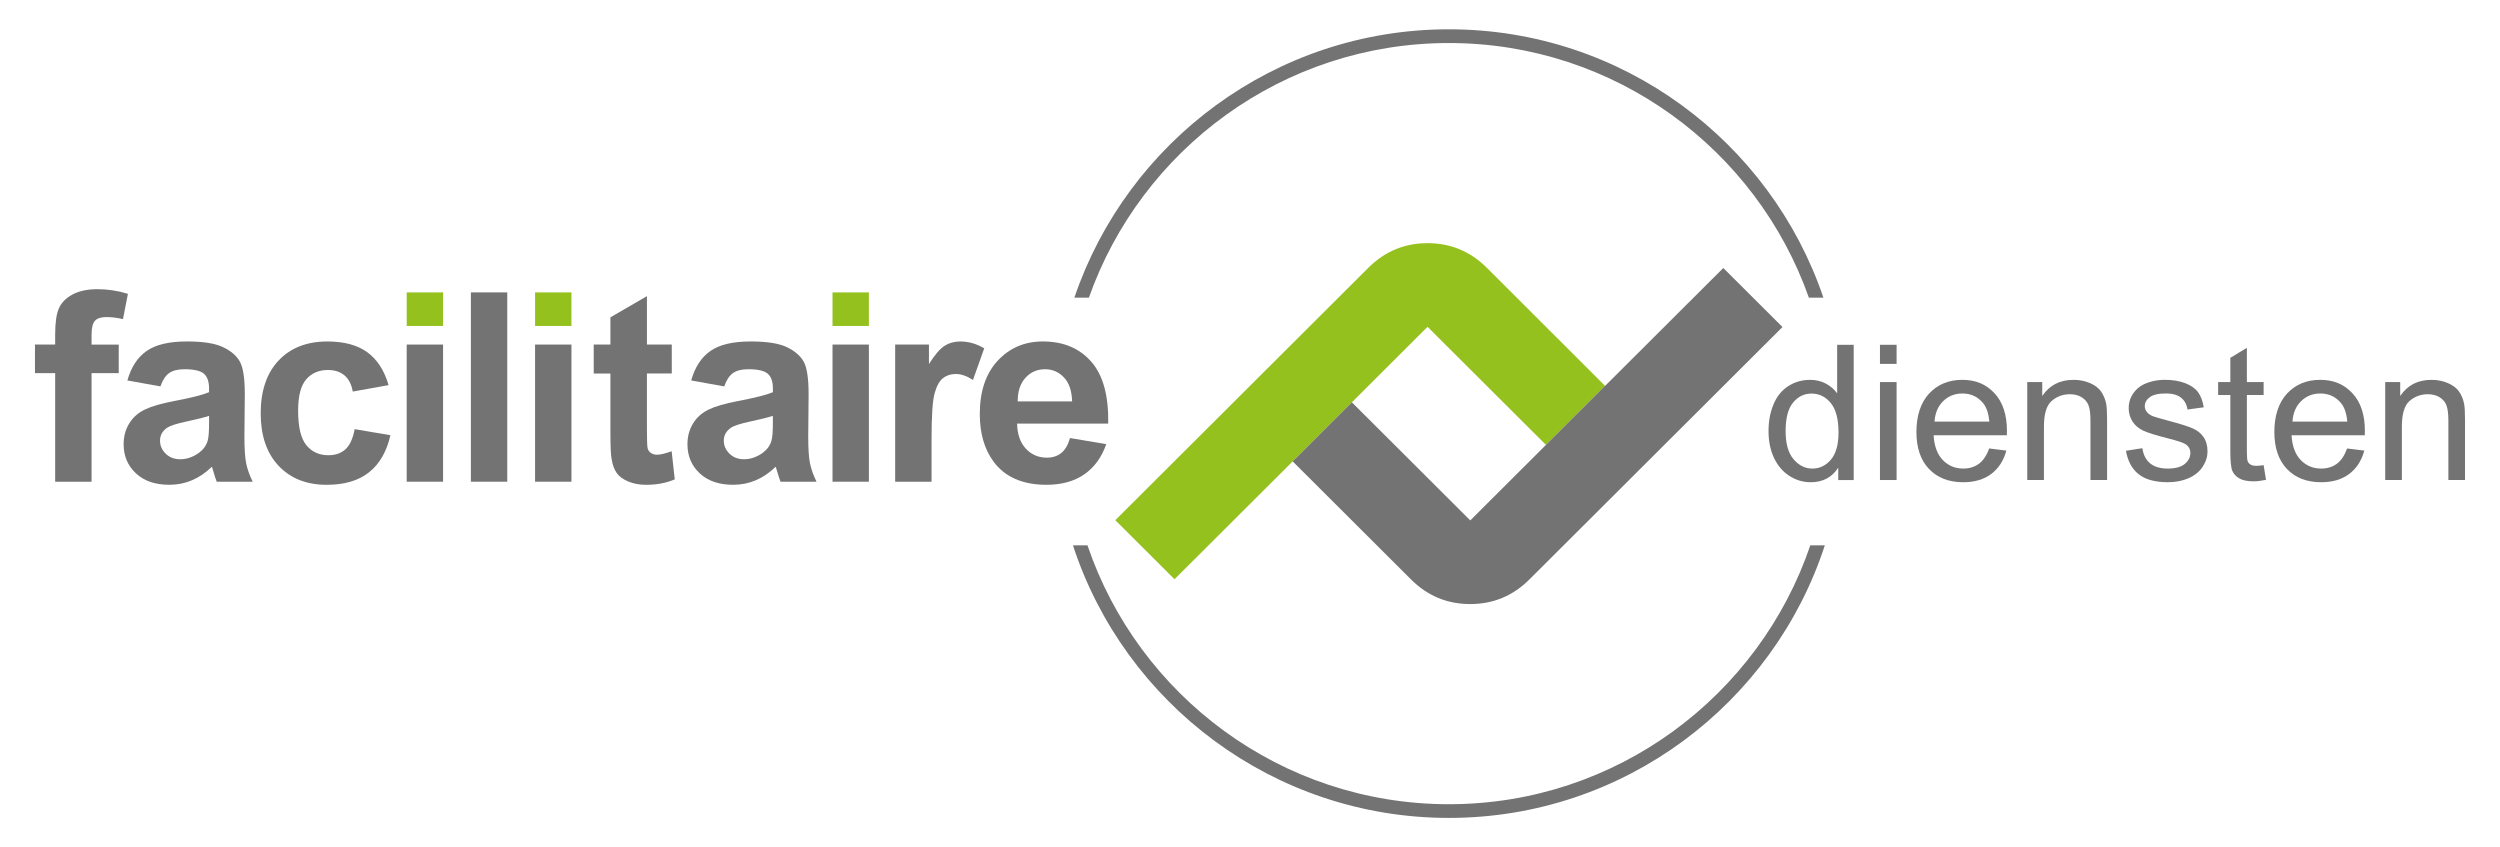 <?xml version="1.0" encoding="UTF-8"?>
<svg id="Laag_1" data-name="Laag 1" xmlns="http://www.w3.org/2000/svg" viewBox="0 0 2040.95 691.65">
  <defs>
    <style>
      .cls-1 {
        fill: #95c11f;
      }

      .cls-2 {
        fill: #747373;
      }
    </style>
  </defs>
  <g>
    <path class="cls-1" d="M1103.6,328.41h.07l61.75-61.62,43.9,43.79,52.73,52.59,48.28-48.17-96.56-96.42c-13.44-13.38-29.55-20.07-48.35-20.07s-34.89,6.71-48.32,20.08l-206.59,206.08,48.34,48.21,96.46-96.22h-.03s48.33-48.25,48.33-48.25Z"/>
    <rect class="cls-1" x="332.02" y="238.71" width="29.69" height="27.4"/>
    <rect class="cls-1" x="436.82" y="238.71" width="29.7" height="27.4"/>
    <rect class="cls-1" x="679.65" y="238.71" width="29.69" height="27.4"/>
  </g>
  <g>
    <path class="cls-2" d="M888.96,242.99c42.67-120.92,158.26-207.86,293.88-207.86s251.22,86.94,293.88,207.86h11.87c-43.15-127.2-163.85-219.07-305.75-219.07s-262.61,91.87-305.74,219.07h11.86Z"/>
    <path class="cls-2" d="M1477.9,445.18c-41.66,122.72-158.15,211.37-295.06,211.37s-253.41-88.64-295.05-211.37h-11.86c42.08,129,163.73,222.55,306.92,222.55s264.86-93.55,306.92-222.55h-11.87Z"/>
    <path class="cls-2" d="M1262.04,363.16l48.26-48.17.05.04.05-.04,96.46-96.2,48.32,48.18-96.47,96.21-48.32,48.22-61.81,61.64c-13.42,13.39-29.54,20.1-48.31,20.1-18.79.01-34.91-6.68-48.34-20.09l-96.63-96.4h-.03s48.33-48.25,48.33-48.25l52.79,52.65,18.09,18.07-18.1-18.07-8.39-8.35,8.39,8.35,43.91,43.8,61.76-61.61v-.09Z"/>
    <path class="cls-2" d="M1457.75,351.97c0,10.24,2.15,17.9,6.5,22.96,4.31,5.06,9.43,7.61,15.32,7.61s10.98-2.42,15.12-7.26c4.15-4.85,6.24-12.25,6.24-22.19,0-10.94-2.12-18.97-6.34-24.09-4.22-5.13-9.44-7.69-15.63-7.69s-11.09,2.46-15.15,7.38c-4.06,4.92-6.07,12.68-6.07,23.27M1500.71,391.88v-10.09c-5.08,7.92-12.56,11.89-22.42,11.89-6.39,0-12.28-1.76-17.64-5.27-5.36-3.51-9.51-8.42-12.45-14.72-2.95-6.29-4.41-13.53-4.41-21.71s1.33-15.23,4.01-21.73c2.66-6.5,6.66-11.48,12-14.95,5.33-3.46,11.3-5.19,17.89-5.19,4.82,0,9.13,1.01,12.91,3.05,3.78,2.03,6.84,4.69,9.22,7.95v-39.61h13.51v110.4h-12.61Z"/>
    <path class="cls-2" d="M1534.76,311.91h13.58v79.97h-13.58v-79.97ZM1534.76,281.48h13.58v15.59h-13.58v-15.59Z"/>
    <path class="cls-2" d="M1579.3,344.21h44.77c-.62-6.72-2.32-11.77-5.15-15.14-4.32-5.22-9.93-7.83-16.83-7.83-6.23,0-11.48,2.09-15.75,6.26-4.23,4.17-6.58,9.74-7.04,16.71M1623.91,366.12l14.04,1.73c-2.21,8.19-6.32,14.53-12.3,19.05-5.99,4.52-13.63,6.78-22.94,6.78-11.73,0-21.03-3.6-27.9-10.82-6.86-7.18-10.29-17.3-10.29-30.3s3.47-23.89,10.42-31.33c6.95-7.42,15.96-11.14,27.02-11.14s19.48,3.64,26.28,10.91c6.79,7.28,10.19,17.52,10.19,30.72,0,.81-.03,2.02-.08,3.62h-59.78c.5,8.79,2.98,15.52,7.46,20.18,4.49,4.68,10.08,7,16.77,7,4.97,0,9.23-1.3,12.76-3.91,3.51-2.61,6.32-6.78,8.37-12.5"/>
    <path class="cls-2" d="M1655.01,391.88v-79.97h12.24v11.37c5.88-8.79,14.38-13.18,25.52-13.18,4.83,0,9.26.86,13.32,2.59,4.05,1.73,7.08,4.01,9.1,6.82,2,2.81,3.41,6.15,4.24,10.01.49,2.5.75,6.9.75,13.18v49.17h-13.58v-48.65c0-5.53-.53-9.65-1.59-12.38-1.07-2.74-2.94-4.92-5.63-6.56-2.69-1.63-5.85-2.44-9.47-2.44-5.78,0-10.78,1.83-14.99,5.49-4.19,3.66-6.29,10.62-6.29,20.86v43.68h-13.6Z"/>
    <path class="cls-2" d="M1735.56,368.01l13.43-2.11c.76,5.36,2.86,9.49,6.31,12.35,3.44,2.86,8.27,4.28,14.44,4.28s10.87-1.27,13.89-3.8c3.02-2.53,4.53-5.51,4.53-8.92,0-3.06-1.32-5.48-4-7.23-1.87-1.2-6.5-2.74-13.89-4.6-9.97-2.51-16.87-4.68-20.74-6.51-3.84-1.83-6.76-4.37-8.75-7.61-1.98-3.25-2.97-6.82-2.97-10.74,0-3.56.81-6.86,2.45-9.9,1.64-3.04,3.86-5.56,6.68-7.57,2.12-1.55,4.99-2.87,8.64-3.95,3.64-1.08,7.57-1.62,11.75-1.62,6.28,0,11.81.91,16.56,2.71,4.76,1.82,8.27,4.26,10.54,7.34,2.27,3.09,3.82,7.22,4.67,12.38l-13.28,1.81c-.6-4.11-2.35-7.32-5.25-9.64-2.89-2.31-6.98-3.47-12.26-3.47-6.24,0-10.69,1.02-13.36,3.09-2.67,2.06-4,4.46-4,7.22,0,1.77.55,3.35,1.67,4.75,1.09,1.45,2.83,2.66,5.2,3.61,1.36.5,5.36,1.67,12,3.47,9.62,2.56,16.32,4.66,20.11,6.29,3.81,1.63,6.79,4,8.96,7.11,2.16,3.11,3.25,6.99,3.25,11.6s-1.33,8.77-3.97,12.76c-2.65,3.99-6.46,7.07-11.44,9.27-4.97,2.18-10.61,3.28-16.91,3.28-10.41,0-18.35-2.16-23.82-6.48-5.47-4.31-8.93-10.71-10.45-19.2"/>
    <path class="cls-2" d="M1847.98,379.75l1.95,11.99c-3.82.79-7.24,1.2-10.26,1.2-4.93,0-8.75-.77-11.48-2.34-2.73-1.55-4.64-3.61-5.73-6.13-1.11-2.53-1.66-7.87-1.66-16v-46.01h-9.96v-10.54h9.96v-19.81l13.51-8.13v27.94h13.67v10.54h-13.67v46.76c0,3.86.24,6.34.71,7.46.48,1.11,1.25,1.98,2.35,2.62,1.07.66,2.62.98,4.64.98,1.52,0,3.5-.17,5.97-.53"/>
    <path class="cls-2" d="M1871.53,344.21h44.76c-.61-6.72-2.32-11.77-5.14-15.14-4.34-5.22-9.95-7.83-16.83-7.83-6.24,0-11.49,2.09-15.75,6.26-4.25,4.17-6.58,9.74-7.04,16.71M1916.14,366.12l14.04,1.73c-2.22,8.19-6.32,14.53-12.3,19.05-5.99,4.52-13.64,6.78-22.95,6.78-11.73,0-21.04-3.6-27.9-10.82-6.87-7.18-10.3-17.3-10.3-30.3s3.47-23.89,10.41-31.33c6.95-7.42,15.96-11.14,27.03-11.14s19.47,3.64,26.27,10.91c6.8,7.28,10.2,17.52,10.2,30.72,0,.81-.02,2.02-.08,3.62h-59.79c.5,8.79,3,15.52,7.47,20.18,4.49,4.68,10.06,7,16.76,7,4.99,0,9.24-1.3,12.75-3.91,3.53-2.61,6.32-6.78,8.39-12.5"/>
    <path class="cls-2" d="M1947.24,391.88v-79.97h12.24v11.37c5.89-8.79,14.38-13.18,25.52-13.18,4.82,0,9.26.86,13.3,2.59,4.06,1.73,7.09,4.01,9.11,6.82,2,2.81,3.42,6.15,4.22,10.01.5,2.5.76,6.9.76,13.18v49.17h-13.59v-48.65c0-5.53-.54-9.65-1.59-12.38-1.05-2.74-2.93-4.92-5.62-6.56-2.69-1.63-5.85-2.44-9.46-2.44-5.81,0-10.79,1.83-15,5.49-4.2,3.66-6.29,10.62-6.29,20.86v43.68h-13.6Z"/>
    <path class="cls-2" d="M28.55,281.29h16.49v-8.43c0-9.42,1-16.45,3.02-21.08,2-4.64,5.7-8.42,11.08-11.33,5.39-2.92,12.21-4.37,20.46-4.37s16.73,1.27,24.83,3.79l-4.02,20.66c-4.72-1.13-9.26-1.68-13.63-1.68s-7.38,1-9.24,3c-1.87,2-2.79,5.86-2.79,11.55v7.9h22.18v23.31h-22.18v88.66h-29.71v-88.66h-16.49v-23.31Z"/>
    <path class="cls-2" d="M170.69,339.48c-3.8,1.27-9.83,2.79-18.08,4.54-8.24,1.76-13.63,3.48-16.17,5.17-3.87,2.74-5.8,6.21-5.8,10.44s1.56,7.73,4.64,10.75c3.1,3.03,7.05,4.54,11.84,4.54,5.35,0,10.46-1.76,15.32-5.27,3.6-2.66,5.96-5.94,7.09-9.8.77-2.54,1.15-7.34,1.15-14.45v-5.91ZM130.95,315.45l-26.95-4.86c3.02-10.82,8.25-18.82,15.65-24.03,7.39-5.21,18.39-7.81,32.96-7.81,13.25,0,23.11,1.57,29.59,4.7,6.48,3.12,11.05,7.1,13.69,11.91,2.64,4.82,3.96,13.66,3.96,26.52l-.32,34.57c0,9.85.49,17.11,1.43,21.77.95,4.68,2.72,9.69,5.34,15.03h-29.39c-.77-1.98-1.73-4.89-2.85-8.76-.49-1.75-.85-2.92-1.05-3.48-5.07,4.92-10.51,8.62-16.27,11.07-5.78,2.46-11.95,3.69-18.5,3.69-11.56,0-20.67-3.13-27.33-9.38-6.66-6.25-9.99-14.16-9.99-23.73,0-6.33,1.51-11.95,4.54-16.91,3.03-4.96,7.27-8.75,12.74-11.38,5.47-2.65,13.33-4.95,23.63-6.91,13.88-2.61,23.49-5.02,28.84-7.27v-2.95c0-5.69-1.41-9.75-4.23-12.17-2.82-2.42-8.13-3.64-15.95-3.64-5.29,0-9.41,1.04-12.36,3.11-2.96,2.08-5.36,5.72-7.19,10.91"/>
    <path class="cls-2" d="M317.24,314.4l-29.27,5.27c-.99-5.83-3.22-10.22-6.71-13.18-3.49-2.96-8.02-4.43-13.58-4.43-7.39,0-13.3,2.54-17.7,7.65-4.41,5.09-6.6,13.61-6.6,25.56,0,13.28,2.23,22.67,6.7,28.15,4.47,5.48,10.48,8.22,18.03,8.22,5.63,0,10.25-1.59,13.84-4.79,3.59-3.21,6.12-8.69,7.6-16.5l29.17,4.95c-3.03,13.37-8.85,23.45-17.44,30.27-8.6,6.82-20.12,10.22-34.56,10.22-16.42,0-29.51-5.17-39.26-15.5-9.76-10.32-14.63-24.64-14.63-42.9s4.89-32.88,14.69-43.18c9.79-10.29,23.04-15.44,39.74-15.44,13.67,0,24.53,2.94,32.6,8.8,8.07,5.87,13.86,14.82,17.38,26.83"/>
    <rect class="cls-2" x="384.42" y="238.71" width="29.7" height="154.55"/>
    <path class="cls-2" d="M548.43,281.29v23.62h-20.29v45.11c0,9.15.18,14.46.58,15.98.39,1.53,1.26,2.77,2.64,3.74,1.37.98,3.05,1.49,5.02,1.49,2.75,0,6.73-.96,11.95-2.86l2.53,22.98c-6.91,2.96-14.73,4.44-23.46,4.44-5.36,0-10.18-.9-14.47-2.69-4.31-1.8-7.47-4.12-9.47-6.96-2-2.84-3.4-6.69-4.17-11.54-.64-3.44-.95-10.39-.95-20.86v-48.82h-13.63v-23.62h13.63v-22.24l29.81-17.29v39.53h20.29Z"/>
    <path class="cls-2" d="M630.96,339.48c-3.81,1.27-9.83,2.79-18.07,4.54-8.25,1.76-13.64,3.48-16.17,5.17-3.88,2.74-5.82,6.21-5.82,10.44s1.55,7.73,4.65,10.75c3.1,3.03,7.04,4.54,11.83,4.54,5.36,0,10.46-1.76,15.32-5.27,3.59-2.66,5.96-5.94,7.09-9.8.77-2.54,1.16-7.34,1.16-14.45v-5.91ZM591.22,315.45l-26.95-4.86c3.04-10.82,8.25-18.82,15.65-24.03,7.4-5.21,18.39-7.81,32.97-7.81,13.24,0,23.1,1.57,29.58,4.7,6.49,3.12,11.06,7.1,13.7,11.91,2.64,4.82,3.96,13.66,3.96,26.52l-.31,34.57c0,9.85.46,17.11,1.43,21.77.95,4.68,2.73,9.69,5.34,15.03h-29.39c-.77-1.98-1.72-4.89-2.85-8.76-.5-1.75-.84-2.92-1.07-3.48-5.06,4.92-10.49,8.62-16.26,11.07-5.78,2.46-11.95,3.69-18.49,3.69-11.57,0-20.67-3.13-27.33-9.38-6.66-6.25-9.98-14.16-9.98-23.73,0-6.33,1.52-11.95,4.54-16.91,3.03-4.96,7.27-8.75,12.75-11.38,5.44-2.65,13.32-4.95,23.62-6.91,13.87-2.61,23.49-5.02,28.85-7.27v-2.95c0-5.69-1.41-9.75-4.23-12.17-2.81-2.42-8.14-3.64-15.97-3.64-5.27,0-9.39,1.04-12.35,3.11-2.96,2.08-5.36,5.72-7.2,10.91"/>
    <rect class="cls-2" x="332.02" y="281.29" width="29.69" height="111.97"/>
    <rect class="cls-2" x="436.82" y="281.29" width="29.7" height="111.97"/>
    <rect class="cls-2" x="679.65" y="281.29" width="29.69" height="111.97"/>
    <path class="cls-2" d="M760.49,393.26h-29.69v-111.97h27.57v15.92c4.73-7.52,8.97-12.47,12.75-14.86,3.76-2.39,8.04-3.58,12.83-3.58,6.77,0,13.28,1.87,19.56,5.59l-9.19,25.83c-5.02-3.23-9.67-4.86-13.95-4.86s-7.69,1.15-10.58,3.43c-2.89,2.29-5.16,6.41-6.81,12.39-1.65,5.98-2.48,18.47-2.48,37.53v34.58Z"/>
    <path class="cls-2" d="M875.24,327.68c-.21-8.57-2.44-15.09-6.65-19.55-4.24-4.46-9.38-6.69-15.43-6.69-6.48,0-11.85,2.36-16.06,7.06-4.23,4.72-6.31,11.11-6.24,19.19h44.39ZM873.55,357.62l29.59,4.95c-3.81,10.84-9.81,19.08-18.01,24.73-8.21,5.65-18.49,8.48-30.81,8.48-19.52,0-33.96-6.36-43.34-19.08-7.4-10.19-11.1-23.06-11.1-38.58,0-18.56,4.87-33.09,14.58-43.6,9.73-10.5,22.03-15.76,36.89-15.76,16.7,0,29.86,5.5,39.52,16.49,9.67,11,14.27,27.86,13.86,50.55h-74.4c.2,8.8,2.59,15.62,7.19,20.51,4.56,4.89,10.29,7.32,17.12,7.32,4.64,0,8.56-1.26,11.72-3.79,3.18-2.52,5.57-6.6,7.19-12.23"/>
  </g>
</svg>